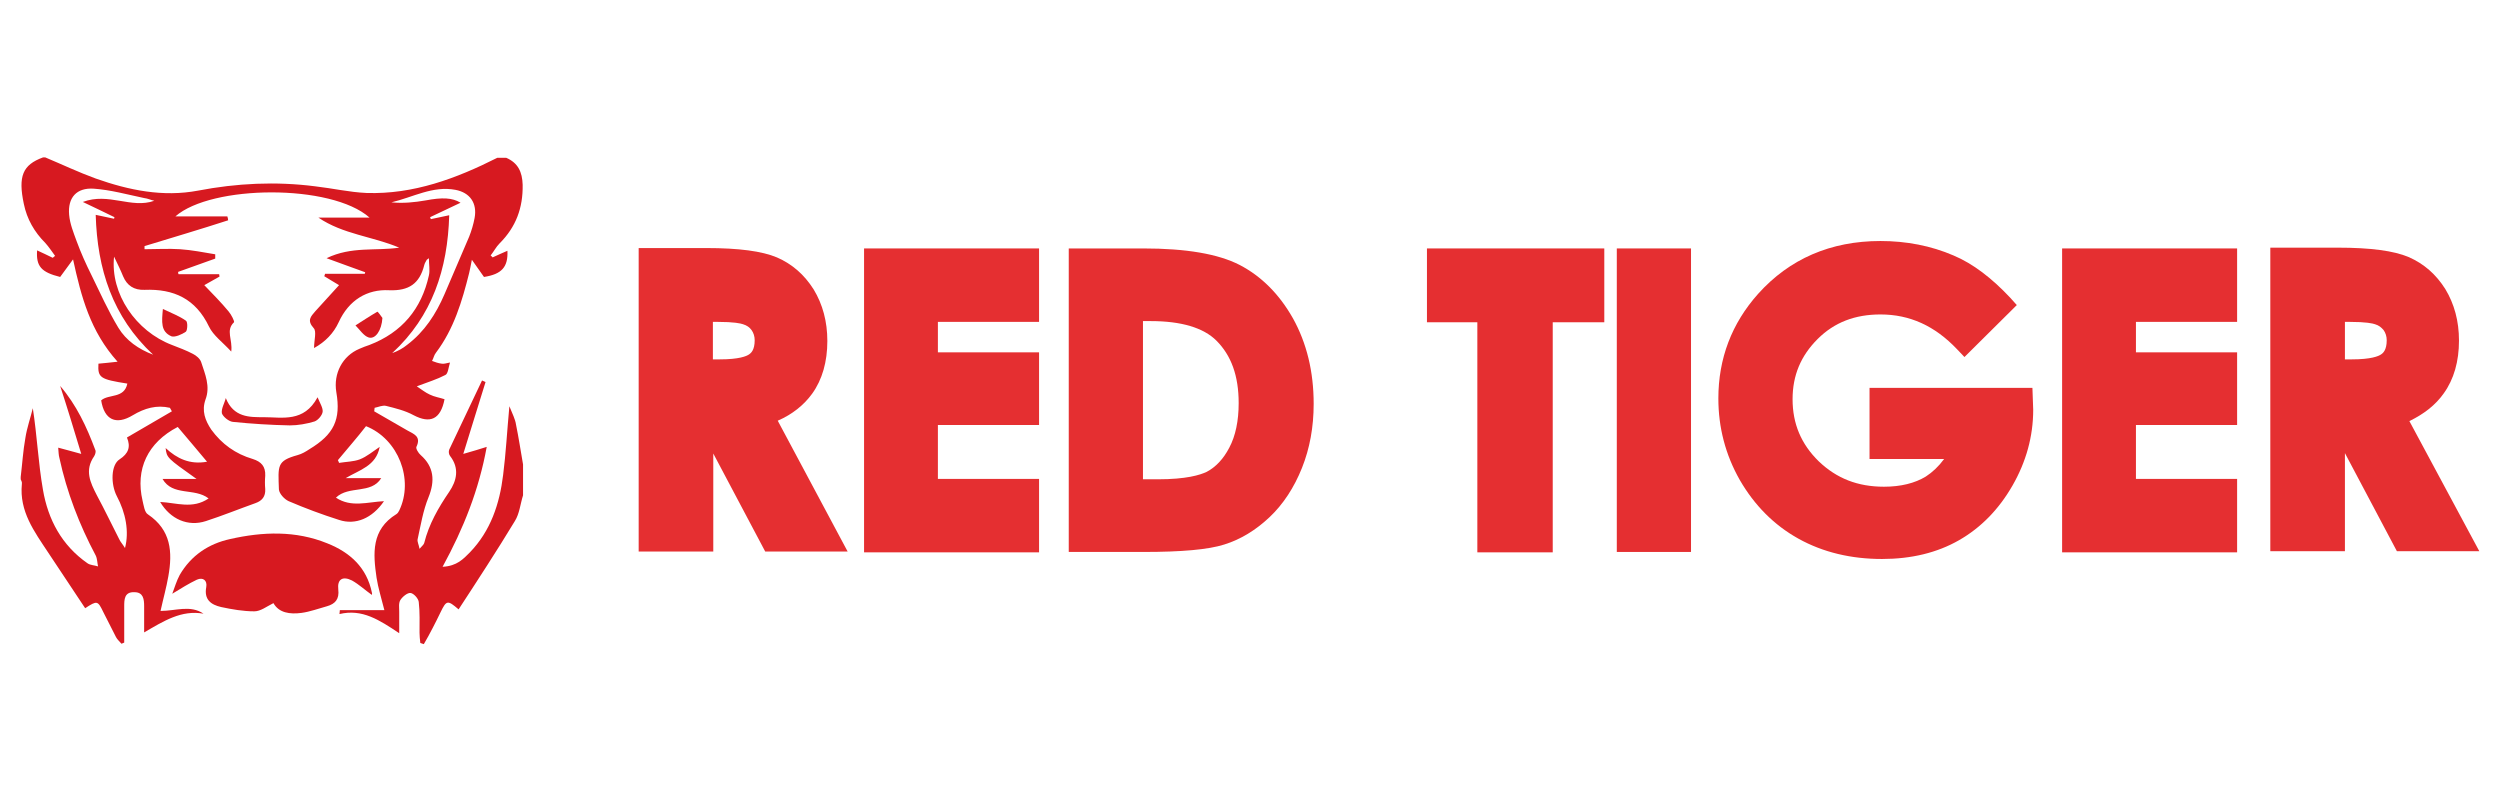 <?xml version="1.0" encoding="utf-8"?>
<!-- Generator: Adobe Illustrator 22.0.1, SVG Export Plug-In . SVG Version: 6.00 Build 0)  -->
<svg version="1.1" id="Layer_1" xmlns="http://www.w3.org/2000/svg" xmlns:xlink="http://www.w3.org/1999/xlink" x="0px" y="0px"
	 viewBox="0 0 640 205" style="enable-background:new 0 0 640 205;" xml:space="preserve">
<style type="text/css">
	.st0{display:none;fill:#005FAF;stroke:#005FAF;}
	.st1{display:none;}
	.st2{display:inline;fill:#005FAF;}
	.st3{fill:#D71920;}
	.st4{fill:#E52F31;}
</style>
<path class="st0" d="M347.1,97.7c39.9-18.1,45.8-77.2-11-77.2h-65.8L246,68.2h11.4l-29.1,113.9h76.2
	C360.3,182.6,385.3,117.1,347.1,97.7L347.1,97.7z M304.7,140.6h-19.1l7.1-25.7h18.1C332.3,119.2,319,141.6,304.7,140.6z M316.1,85.8
	h-16.2l4.8-22.4h18.1C340.3,67.7,325.2,86.8,316.1,85.8L316.1,85.8z"/>
<path class="st0" d="M503.2,81.4l25-44.1l-33.8-17.6l-4.4,5.4c-18.2-9.6-113.7,3.7-119.6,97.8c3.6,79,92.1,64.8,100.7,59.8
	l24.3-50.3c-23.8,15.7-72.6,23.2-74.7-23.9C425,69.6,470.9,55.1,503.2,81.4L503.2,81.4z M627.8,20.5H551l-24.4,46.2h12.5L481.3,182
	h56l11.5-27.8h34.4l0.9,27.8h51.5C635.6,182.1,627.8,20.5,627.8,20.5z M564.4,116.8L583.2,72l0.9,44.9L564.4,116.8L564.4,116.8z"/>
<g class="st1">
	<path class="st2" d="M148.5,174.4l3-0.9l-3.3-4.5L148.5,174.4z M99.5,173.6l-0.6,4c1.5-0.1,3.3,1.1,4-1.7
		C103,173.7,101.3,173.6,99.5,173.6L99.5,173.6z M123.3,173.5c-0.2-1.1-1.2-1.9-3.5-1.2l0.8,4.1C122.5,176.1,123.5,175,123.3,173.5
		L123.3,173.5z M69.6,170.1l-0.9,3.7c1.5,0.1,3.2,1.3,4.2-0.9C73,171.5,73,170.2,69.6,170.1L69.6,170.1z M121.3,179.6l0.7,4.2
		c1.6,0,3-0.9,2.6-2.9C124.1,179,122.6,179.3,121.3,179.6z"/>
	<path class="st2" d="M183.8,22.7C132.9-3.2,72.1-2.5,23.6,21.6c-25,44-25.8,105.7,0,160.2c53.5,27,112.6,25.3,160.6,1.1
		C206.8,136.6,210.5,80.9,183.8,22.7L183.8,22.7z M97.8,154.2h-3c-0.7-8.3-2.7-15.4-7-20.7c-19.6-24.6-59.7-6.1-49.4-47.9
		C43.7,64.3,104.8,51.7,97.8,154.2L97.8,154.2z M38.5,113c4.3,8.7,31.1,10.1,40.4,16.8c14.8,10.6,12.7,24.5,12.7,24.5H88
		c-6.9-21-26.1-4.4-41.5-10C36.8,140.8,29.8,125.9,38.5,113z M87.3,181.5l1.4-11.4l2.6,0.2l-1.2,12.6c-1.2,5.5-9.4,4.8-10.5-0.5
		l1.3-13.1l3.1,0.5l-1.3,11C83,184.4,86.6,184.1,87.3,181.5z M73.5,184.6l-3-0.7c0.3-2.4,3.2-7.4-2.5-7.4l-1.6,6.5l-3.3-0.6
		l3.5-15.6c8.5,0.9,9.2,3.3,9.4,5.8c-0.3,2-0.9,3.3-2.6,3.7C75.5,178.1,73.5,181.8,73.5,184.6L73.5,184.6z M54.7,167.1
		c-0.8,1.1-2.4,4.9-2.7,7.9c-0.3,3.2,2.8,2.5,3.6,2.1c0.6-0.3,1.1-2.9,1.1-2.9l-2.1-0.7l0.7-2.1l4.8,1.6l-2.3,8.1l-2-0.5l0.2-1.3
		c-2.4,1.1-6.8,0.3-7.3-2.5c-0.5-2.2,1.1-9,3.6-12.2c2.5-3.1,8.4-0.1,8.6,1.8c0.1,1.9-0.6,3.9-0.6,3.9l-2.3-0.4c0,0,0.1-0.7,0.3-1.7
		C58.5,167.1,55.6,166,54.7,167.1L54.7,167.1z M98.7,180.2l-0.6,6.9l-2.4-0.1l0.9-16.4c6,0.1,9.4,1,9.3,5.2
		C105.5,181.6,100.8,180.3,98.7,180.2L98.7,180.2z M104.7,154.3h-4c-0.4-14.2,2.4-40.3-5.1-59.5c-5.7-14.5-20-21.1-23.2-32.8
		c-5-18.6,3.5-38.7,32.3-40.2c25,2.6,32.6,21.8,28.4,39.8c-7.3,17.9-14.6,15.4-23.8,33.2C101.8,113.9,104.7,139,104.7,154.3
		L104.7,154.3z M149.3,180.6l-2.8,1l-0.9-16.5l3.3-0.9l8.1,13.7l-2.2,1.4l-2.7-3.8l-3.1,1.2L149.3,180.6L149.3,180.6z M116.7,154.3
		h-3.2c2.7-36.6,48.6-28.6,52.8-41.3c7.3,12.6,4.7,23.2-2.9,28.6C144.5,155.1,126.5,131.6,116.7,154.3L116.7,154.3z M133.8,172.7
		l1.4,7.6c0.9,1.8,1.5,1.4,2.9,1.3c1.6-1.2,1.3-2.3,1-3.8l2.8-0.4c0.7,5.5-1.9,6.1-3.8,6.4c-4.2,0.3-5-0.5-6.2-6
		c-0.7-4.7-1.8-9.6,2.1-10.5c6.4-1,6.1,1.9,6.6,3.9l-2.8,0.5c-0.4-1.7-1.1-2.4-2.5-2.3C134,170.2,133.5,171.1,133.8,172.7
		L133.8,172.7z M127.9,180.6c0.1,2.4-0.7,4-2.2,4.5l-6.5,1.3l-2.6-15.9c1.3-0.2,7.9-2.6,9.5,1.7c0.8,2.7,0,3.6-1,4.8
		C126.9,177.7,127.5,179.1,127.9,180.6L127.9,180.6z M111.1,101c14.6-41,47.9-33.8,55.3-15.3c10.1,37-22.5,26.9-43.4,42
		c-7.9,6.9-12.1,14.7-12.1,26.7h-3.6C107.1,130.4,106.7,113.3,111.1,101z"/>
</g>
<g>
	<g>
		<path class="st3" d="M5.3,122.7c0-0.2,0-0.4,0-0.6c0.4-3.3,0.6-6.7,1.2-10c0.4-2.6,1.3-5.1,1.9-7.6c1.1,7.1,1.4,14.1,2.6,20.9
			c1.3,7.6,4.8,14.2,11.4,18.8c0.7,0.5,1.8,0.5,2.7,0.8c-0.2-0.9-0.2-2-0.6-2.8c-4.2-7.9-7.4-16.2-9.3-25c-0.2-0.7-0.2-1.5-0.3-2.6
			c2,0.5,3.6,1,5.9,1.6c-1.9-6.3-3.6-11.9-5.4-17.4c4.2,4.9,6.8,10.5,9,16.4c0.2,0.4,0,1.1-0.3,1.6c-2.5,3.6-1,6.7,0.7,10
			c2,3.7,3.8,7.5,5.7,11.2c0.3,0.7,0.9,1.3,1.5,2.3c1.1-4.2,0.2-9-2.1-13.3c-1.6-3.1-1.5-8,0.7-9.4c2.3-1.5,2.9-3.2,1.9-5.6
			c3.9-2.3,7.7-4.5,11.5-6.7c-0.2-0.3-0.3-0.6-0.5-0.9c-3.4-0.8-6.5,0.1-9.5,1.9c-4.3,2.6-7.3,1.2-8.1-3.8c1.9-1.7,5.9-0.4,6.7-4.3
			c-7-1.1-7.6-1.5-7.4-5.1c1.4-0.1,2.9-0.3,4.9-0.5c-7-7.8-9.3-16.6-11.4-26.2c-1.3,1.8-2.3,3.1-3.3,4.5c-4.8-1.2-6.2-2.7-5.9-6.8
			c1.4,0.6,2.7,1.3,4,1.9c0.2-0.2,0.4-0.3,0.6-0.5c-0.8-1.1-1.6-2.3-2.5-3.3c-2.8-2.8-4.7-6.1-5.5-10c-1.5-7.1-0.3-10,4.9-11.9
			c0.2,0,0.4,0,0.6,0c4.3,1.8,8.5,3.8,12.9,5.4c8.5,3,17.2,4.8,26.2,3.1c9.9-1.9,19.9-2.4,30-1.1c4.4,0.5,8.7,1.5,13.1,1.7
			c12,0.4,23-3.7,33.5-9c0.8,0,1.5,0,2.3,0c3,1.3,4.1,3.6,4.2,6.9c0.1,5.9-1.7,10.8-5.9,15c-0.9,0.9-1.5,2.1-2.3,3.1
			c0.2,0.2,0.4,0.3,0.5,0.5c1.2-0.6,2.5-1.1,3.8-1.7c0.2,4.2-1.5,6-6,6.7c-1-1.4-1.9-2.7-3.1-4.4c-0.3,1.6-0.5,2.5-0.7,3.4
			c-1.8,7.2-3.9,14.3-8.5,20.4c-0.5,0.6-0.6,1.4-1,2.1c0.8,0.3,1.6,0.6,2.5,0.7c0.5,0.1,1.1-0.1,2.1-0.3c-0.4,1.3-0.5,2.9-1.2,3.2
			c-2.1,1.1-4.4,1.8-7.3,2.9c1.2,0.8,2.2,1.6,3.3,2.1c1.2,0.6,2.6,0.8,3.8,1.2c-1,5.2-3.7,6.3-7.9,4.1c-2.2-1.2-4.7-1.8-7.1-2.4
			c-0.9-0.2-1.9,0.3-2.9,0.5c0,0.3-0.1,0.6-0.1,0.9c2.8,1.6,5.6,3.2,8.5,4.9c1.6,0.9,3.6,1.5,2.3,4.2c-0.2,0.4,0.5,1.6,1.1,2.1
			c3.4,3,3.7,6.6,2,10.8c-1.4,3.4-2,7.2-2.8,10.8c-0.1,0.6,0.3,1.3,0.5,2.4c0.7-0.8,1.1-1.1,1.2-1.5c1.2-4.8,3.6-9,6.4-13.1
			c1.9-2.8,2.7-6,0.2-9.2c-0.3-0.4-0.4-1.1-0.2-1.6c2.8-5.9,5.6-11.8,8.4-17.7c0.3,0.1,0.6,0.3,0.9,0.4c-1.8,5.9-3.7,11.8-5.7,18.4
			c2.5-0.7,4.1-1.2,6-1.8c-2,11-5.9,20.8-11.3,30.7c3.7-0.2,5.3-2,7-3.7c5.3-5.5,7.6-12.4,8.5-19.8c0.7-5.5,1-11.1,1.6-17.6
			c0.8,2,1.5,3.3,1.7,4.7c0.7,3.4,1.2,6.8,1.8,10.2c0,2.6,0,5.3,0,7.9c-0.7,2.2-0.9,4.7-2.1,6.6c-4.6,7.6-9.5,15.1-14.4,22.6
			c-2.8-2.4-3.1-2.4-4.6,0.7c-0.7,1.4-1.3,2.7-2,4c-0.7,1.4-1.5,2.8-2.3,4.2c-0.3-0.1-0.6-0.2-0.9-0.3c-0.1-0.9-0.2-1.8-0.2-2.6
			c0-2.6,0.1-5.3-0.2-7.9c-0.1-0.9-1.3-2.2-2.1-2.3c-0.8-0.1-2.1,1-2.6,1.8c-0.5,0.8-0.3,2-0.3,3c0,1.6,0,3.3,0,5.5
			c-5.1-3.4-9.5-6.3-15.3-4.9c0-0.3,0.1-0.6,0.1-1c3.7,0,7.4,0,11.4,0c-0.8-3.2-1.6-5.7-2-8.3c-0.9-6.2-1.4-12.3,5.1-16.3
			c0.3-0.2,0.5-0.5,0.7-0.9c3.8-7.9-0.2-18.3-8.5-21.6c-1.1,1.4-2.3,2.9-3.5,4.3c-1.2,1.5-2.5,2.9-3.7,4.4c0.1,0.2,0.2,0.4,0.3,0.7
			c1.8-0.3,3.7-0.3,5.3-0.9c1.8-0.7,3.3-2,5.1-3.2c-0.9,4.9-5.2,5.9-8.7,8c3.3,0,6.1,0,9.1,0c-2.6,4.2-8.3,1.8-11.6,5
			c3.9,2.6,8.1,1.1,12.3,0.9c-3,4.4-7.3,6.2-11.5,4.8c-4.4-1.4-8.7-3-12.9-4.8c-1.1-0.5-2.4-1.9-2.5-3c-0.2-6.1-0.6-7.3,4.8-8.8
			c1.1-0.3,2.1-0.9,3-1.5c6.3-3.8,8.1-7.6,6.9-14.6c-0.8-4.8,1.6-9.3,5.9-11.1c0.9-0.4,1.7-0.7,2.6-1c8.3-3.2,13.3-9.2,15.2-17.8
			c0.3-1.3,0-2.8,0-4.4c-0.5,0.4-0.6,0.4-0.6,0.5c-0.2,0.4-0.5,0.8-0.6,1.3c-1.2,4.7-3.9,6.6-9,6.4C94,74,89.3,76.8,86.7,82.5
			c-1.3,2.8-3.4,5-6.3,6.6c0-2,0.7-4.3-0.1-5.1c-1.8-2-0.7-3,0.4-4.3c2-2.2,4-4.4,6.1-6.7c-1.4-0.8-2.6-1.6-3.8-2.3
			c0.1-0.2,0.2-0.4,0.2-0.6c3.4,0,6.8,0,10.2,0c0-0.1,0-0.2,0.1-0.4c-3.1-1.1-6.3-2.3-9.9-3.6c6.4-3.1,12.6-1.8,18.6-2.7
			c-6.8-2.9-14.4-3.4-20.7-7.7c4.3,0,8.6,0,13.1,0c-9.8-8.7-40.5-8.4-49.7-0.3c4.6,0,9,0,13.3,0c0.1,0.3,0.2,0.7,0.2,1
			C51.3,58.7,44.2,60.8,37,63c0,0.3,0,0.5,0,0.8c3,0,6.1-0.2,9.1,0c3,0.2,6,0.8,9,1.3c0,0.4,0,0.7,0,1.1c-3.2,1.1-6.3,2.3-9.5,3.4
			c0,0.2,0,0.4,0.1,0.6c3.5,0,6.9,0,10.4,0c0,0.2,0.1,0.4,0.1,0.6c-1.2,0.7-2.5,1.4-3.9,2.2c2.2,2.3,4.3,4.4,6.2,6.7
			c0.7,0.8,1.6,2.6,1.4,2.8c-2.2,2.1-0.3,4.4-0.7,7.5c-2.2-2.4-4.6-4.1-5.7-6.4c-3.4-7.1-9-9.7-16.5-9.4c-2.7,0.1-4.5-1.1-5.5-3.5
			c-0.6-1.5-1.3-2.9-2.3-5c-1,9.5,5.6,19.1,14.8,22.6c1.8,0.7,3.7,1.4,5.4,2.3c0.8,0.4,1.8,1.2,2.1,2.1c1,3.1,2.4,6.2,1.1,9.6
			c-1,2.9-0.1,5.3,1.5,7.7c2.7,3.7,6.2,6.2,10.6,7.5c2.2,0.7,3.3,1.9,3.2,4.3c-0.1,1.1-0.1,2.3,0,3.4c0.1,1.9-0.8,3-2.5,3.6
			c-4.2,1.5-8.4,3.2-12.7,4.6c-4.6,1.5-9.1-0.5-11.7-4.9c4.2,0.2,8.3,1.9,12.4-0.9c-3.6-2.8-9.2-0.5-11.8-5c2.9,0,5.8,0,8.7,0
			c-7.6-5.4-7.6-5.4-7.9-7.9c2.9,2.7,6.2,4.3,10.6,3.5c-2.7-3.2-5.1-6.1-7.5-8.9c-7.7,4-10.9,10.8-9,18.9c0.3,1.2,0.5,3,1.4,3.5
			c5.9,4,6.3,9.6,5.2,15.8c-0.5,2.9-1.3,5.7-2,8.9c3.9,0,7.6-1.6,11,0.7c-5.7-1-10.2,1.9-15.2,4.8c0-2.6,0-4.7,0-6.7
			c0-1.8-0.2-3.6-2.5-3.6c-2.6-0.1-2.6,1.9-2.6,3.7c0,3.1,0,6.1,0,9.2c-0.2,0.1-0.5,0.2-0.7,0.3c-0.5-0.6-1.1-1.1-1.4-1.7
			c-1.1-2.1-2.1-4.2-3.2-6.3c-1.5-3.1-1.6-3.1-4.7-1.1c-3.2-4.8-6.3-9.5-9.5-14.3c-3.5-5.3-7.4-10.5-6.7-17.5
			C5.7,123.4,5.4,123,5.3,122.7z M39.5,51.4c-0.9-0.2-1.7-0.6-2.6-0.7c-4.3-0.9-8.6-2.1-12.9-2.4c-4.4-0.3-6.7,2.3-6.3,6.7
			c0.2,2.3,1.1,4.5,1.9,6.7c1.1,3,2.4,5.9,3.8,8.7c2.2,4.5,4.3,9.2,6.9,13.5c2,3.3,5.2,5.5,8.9,6.9C28.8,81.1,24.9,68.9,24.5,55
			c1.9,0.4,3.3,0.7,4.7,1c0-0.1,0.1-0.3,0.1-0.4c-2.5-1.2-5.1-2.5-8.1-3.9C27.8,49.2,33.6,53.5,39.5,51.4z M115,55.1
			c-0.4,13.8-4.3,25.8-14.6,35.3c1.4-0.5,2.7-1.2,3.8-2.1c4.5-3.4,7.4-7.9,9.6-13c2.1-4.9,4.2-9.8,6.3-14.7c0.6-1.5,1.1-3.2,1.4-4.8
			c0.7-3.8-1.2-6.5-4.9-7.2c-5.8-1.1-10.9,1.9-16.4,3.2c3,0.3,5.9,0,8.8-0.5c4.2-0.8,6.8-0.7,8.9,0.6c-2.6,1.2-5.2,2.5-7.8,3.7
			c0.1,0.2,0.1,0.3,0.2,0.5C111.7,55.8,113.1,55.5,115,55.1z"/>
		<path class="st3" d="M70,154.4c-1.8,0.9-3.3,2.1-4.9,2.1c-2.8,0-5.7-0.5-8.5-1.1c-2.6-0.6-4.4-1.9-3.8-5.1
			c0.3-1.7-0.8-2.6-2.4-1.9c-2.1,1-4,2.2-6.3,3.6c0.6-1.6,1.1-3.3,1.9-4.8c2.9-5,7.4-8,12.9-9.2c8.4-1.9,16.8-2.2,24.9,1.1
			c5.8,2.3,10.1,6.2,11.4,12.6c0.1,0.2,0,0.5,0,0.6c-1.7-1.2-3.3-2.7-5.1-3.7c-2.4-1.2-3.8-0.3-3.5,2.3c0.3,2.5-0.8,3.7-2.9,4.3
			c-2.2,0.6-4.3,1.4-6.5,1.7C74.2,157.3,71.4,156.9,70,154.4z"/>
		<path class="st3" d="M57.8,101.9c2,5,6.1,4.9,9.7,4.9c4.8,0,10.3,1.4,13.8-5.1c0.6,1.5,1.4,2.7,1.3,3.7c-0.1,0.9-1.2,2.2-2.1,2.5
			c-2,0.6-4.2,1-6.3,1c-4.9-0.1-9.7-0.4-14.6-0.9c-1-0.1-2.5-1.3-2.8-2.2C56.6,104.6,57.5,103.2,57.8,101.9z"/>
		<path class="st3" d="M97.9,81.4c-0.2,3.2-1.8,5.5-3.5,5c-1.3-0.4-2.3-2-3.4-3.1c1.9-1.2,3.7-2.4,5.6-3.5
			C96.7,79.7,97.7,81.1,97.9,81.4z"/>
		<path class="st3" d="M41.7,79.1c2.3,1.1,4.2,1.8,5.9,3c0.5,0.3,0.4,2.4,0,2.8c-1,0.7-2.8,1.5-3.7,1.2
			C41.1,84.9,41.4,82.4,41.7,79.1z"/>
	</g>
	<g>
		<path class="st4" d="M207.9,100.8c2.6-3.6,3.9-8.2,3.9-13.5c0-5-1.2-9.4-3.5-13.2c-2.4-3.8-5.5-6.5-9.4-8.2
			c-3.8-1.6-9.7-2.4-18.1-2.4h-17.3v77.7h19.1v-25.1l13.3,25.1H217l-17.9-33.5C202.8,106.1,205.8,103.7,207.9,100.8z M192.4,84.5
			c0.5,0.7,0.8,1.6,0.8,2.6c0,2.6-1,3.3-1.4,3.6c-0.7,0.5-2.6,1.3-7.6,1.3h-1.7v-9.6h1.1c4.4,0,6,0.4,6.6,0.6
			C191.2,83.3,191.9,83.8,192.4,84.5z"/>
		<polygon class="st4" points="221.2,141.4 266,141.4 266,122.6 240.1,122.6 240.1,108.8 266,108.8 266,90.2 240.1,90.2 240.1,82.4 
			266,82.4 266,63.6 221.2,63.6 		"/>
		<path class="st4" d="M317.3,67.8c-5.5-2.8-13.6-4.2-24.7-4.2h-19v77.7h19.2c9.7,0,16.5-0.6,20.6-1.9c4.2-1.3,8.1-3.7,11.6-7
			c3.5-3.3,6.3-7.6,8.3-12.6c2-5,3-10.5,3-16.4c0-8.3-1.8-15.6-5.3-21.9C327.5,75.3,322.9,70.7,317.3,67.8z M296.4,122.7h-3.8V82.2
			h2c7.8,0,13.5,1.7,16.8,5c3.8,3.8,5.7,9,5.7,16c0,4.5-0.8,8.4-2.4,11.4c-1.5,2.9-3.5,5-5.8,6.2
			C307.2,121.6,303.7,122.7,296.4,122.7z"/>
		<polygon class="st4" points="365.3,82.5 378.2,82.5 378.2,141.4 397.5,141.4 397.5,82.5 410.7,82.5 410.7,63.6 365.3,63.6 		"/>
		<rect x="413.9" y="63.6" class="st4" width="19" height="77.7"/>
		<path class="st4" d="M478.6,99.3v18.2h19.1c-1.4,1.9-3,3.4-4.7,4.5c-2.8,1.7-6.4,2.6-10.7,2.6c-6.7,0-12.1-2.1-16.7-6.5
			c-4.5-4.4-6.7-9.6-6.7-15.9c0-6.1,2.1-11.1,6.4-15.4c4.3-4.3,9.6-6.3,16.1-6.3c7.5,0,13.9,2.9,19.6,8.9l1.9,2l13.4-13.3l-1.7-1.9
			c-4.7-5-9.5-8.7-14.5-10.8c-5.8-2.5-12.1-3.7-18.7-3.7c-12.8,0-23.3,4.6-31.3,13.5c-6.8,7.6-10.2,16.6-10.2,26.8
			c0,7.4,1.8,14.4,5.5,20.9c3.7,6.4,8.7,11.5,15,15c6.3,3.5,13.5,5.2,21.4,5.2c7.5,0,14.1-1.6,19.7-4.8c5.6-3.2,10.2-7.9,13.7-14
			c3.5-6.1,5.3-12.6,5.3-19.4l-0.2-5.6H478.6z"/>
		<polygon class="st4" points="527.9,141.4 572.7,141.4 572.7,122.6 546.8,122.6 546.8,108.8 572.7,108.8 572.7,90.2 546.8,90.2 
			546.8,82.4 572.7,82.4 572.7,63.6 527.9,63.6 		"/>
		<path class="st4" d="M616.8,107.8c3.7-1.8,6.7-4.1,8.8-7.1c2.6-3.6,3.9-8.2,3.9-13.5c0-5-1.2-9.4-3.5-13.2
			c-2.4-3.8-5.5-6.5-9.4-8.2c-3.8-1.6-9.7-2.4-18.1-2.4h-17.3v77.7h19.1v-25.1l13.3,25.1h21.1L616.8,107.8z M610.2,84.5
			c0.5,0.7,0.8,1.6,0.8,2.6c0,2.6-1,3.3-1.4,3.6c-0.7,0.5-2.6,1.3-7.6,1.3h-1.7v-9.6h1.1c4.4,0,6,0.4,6.6,0.6
			C609,83.3,609.6,83.8,610.2,84.5z"/>
	</g>
</g>
</svg>
